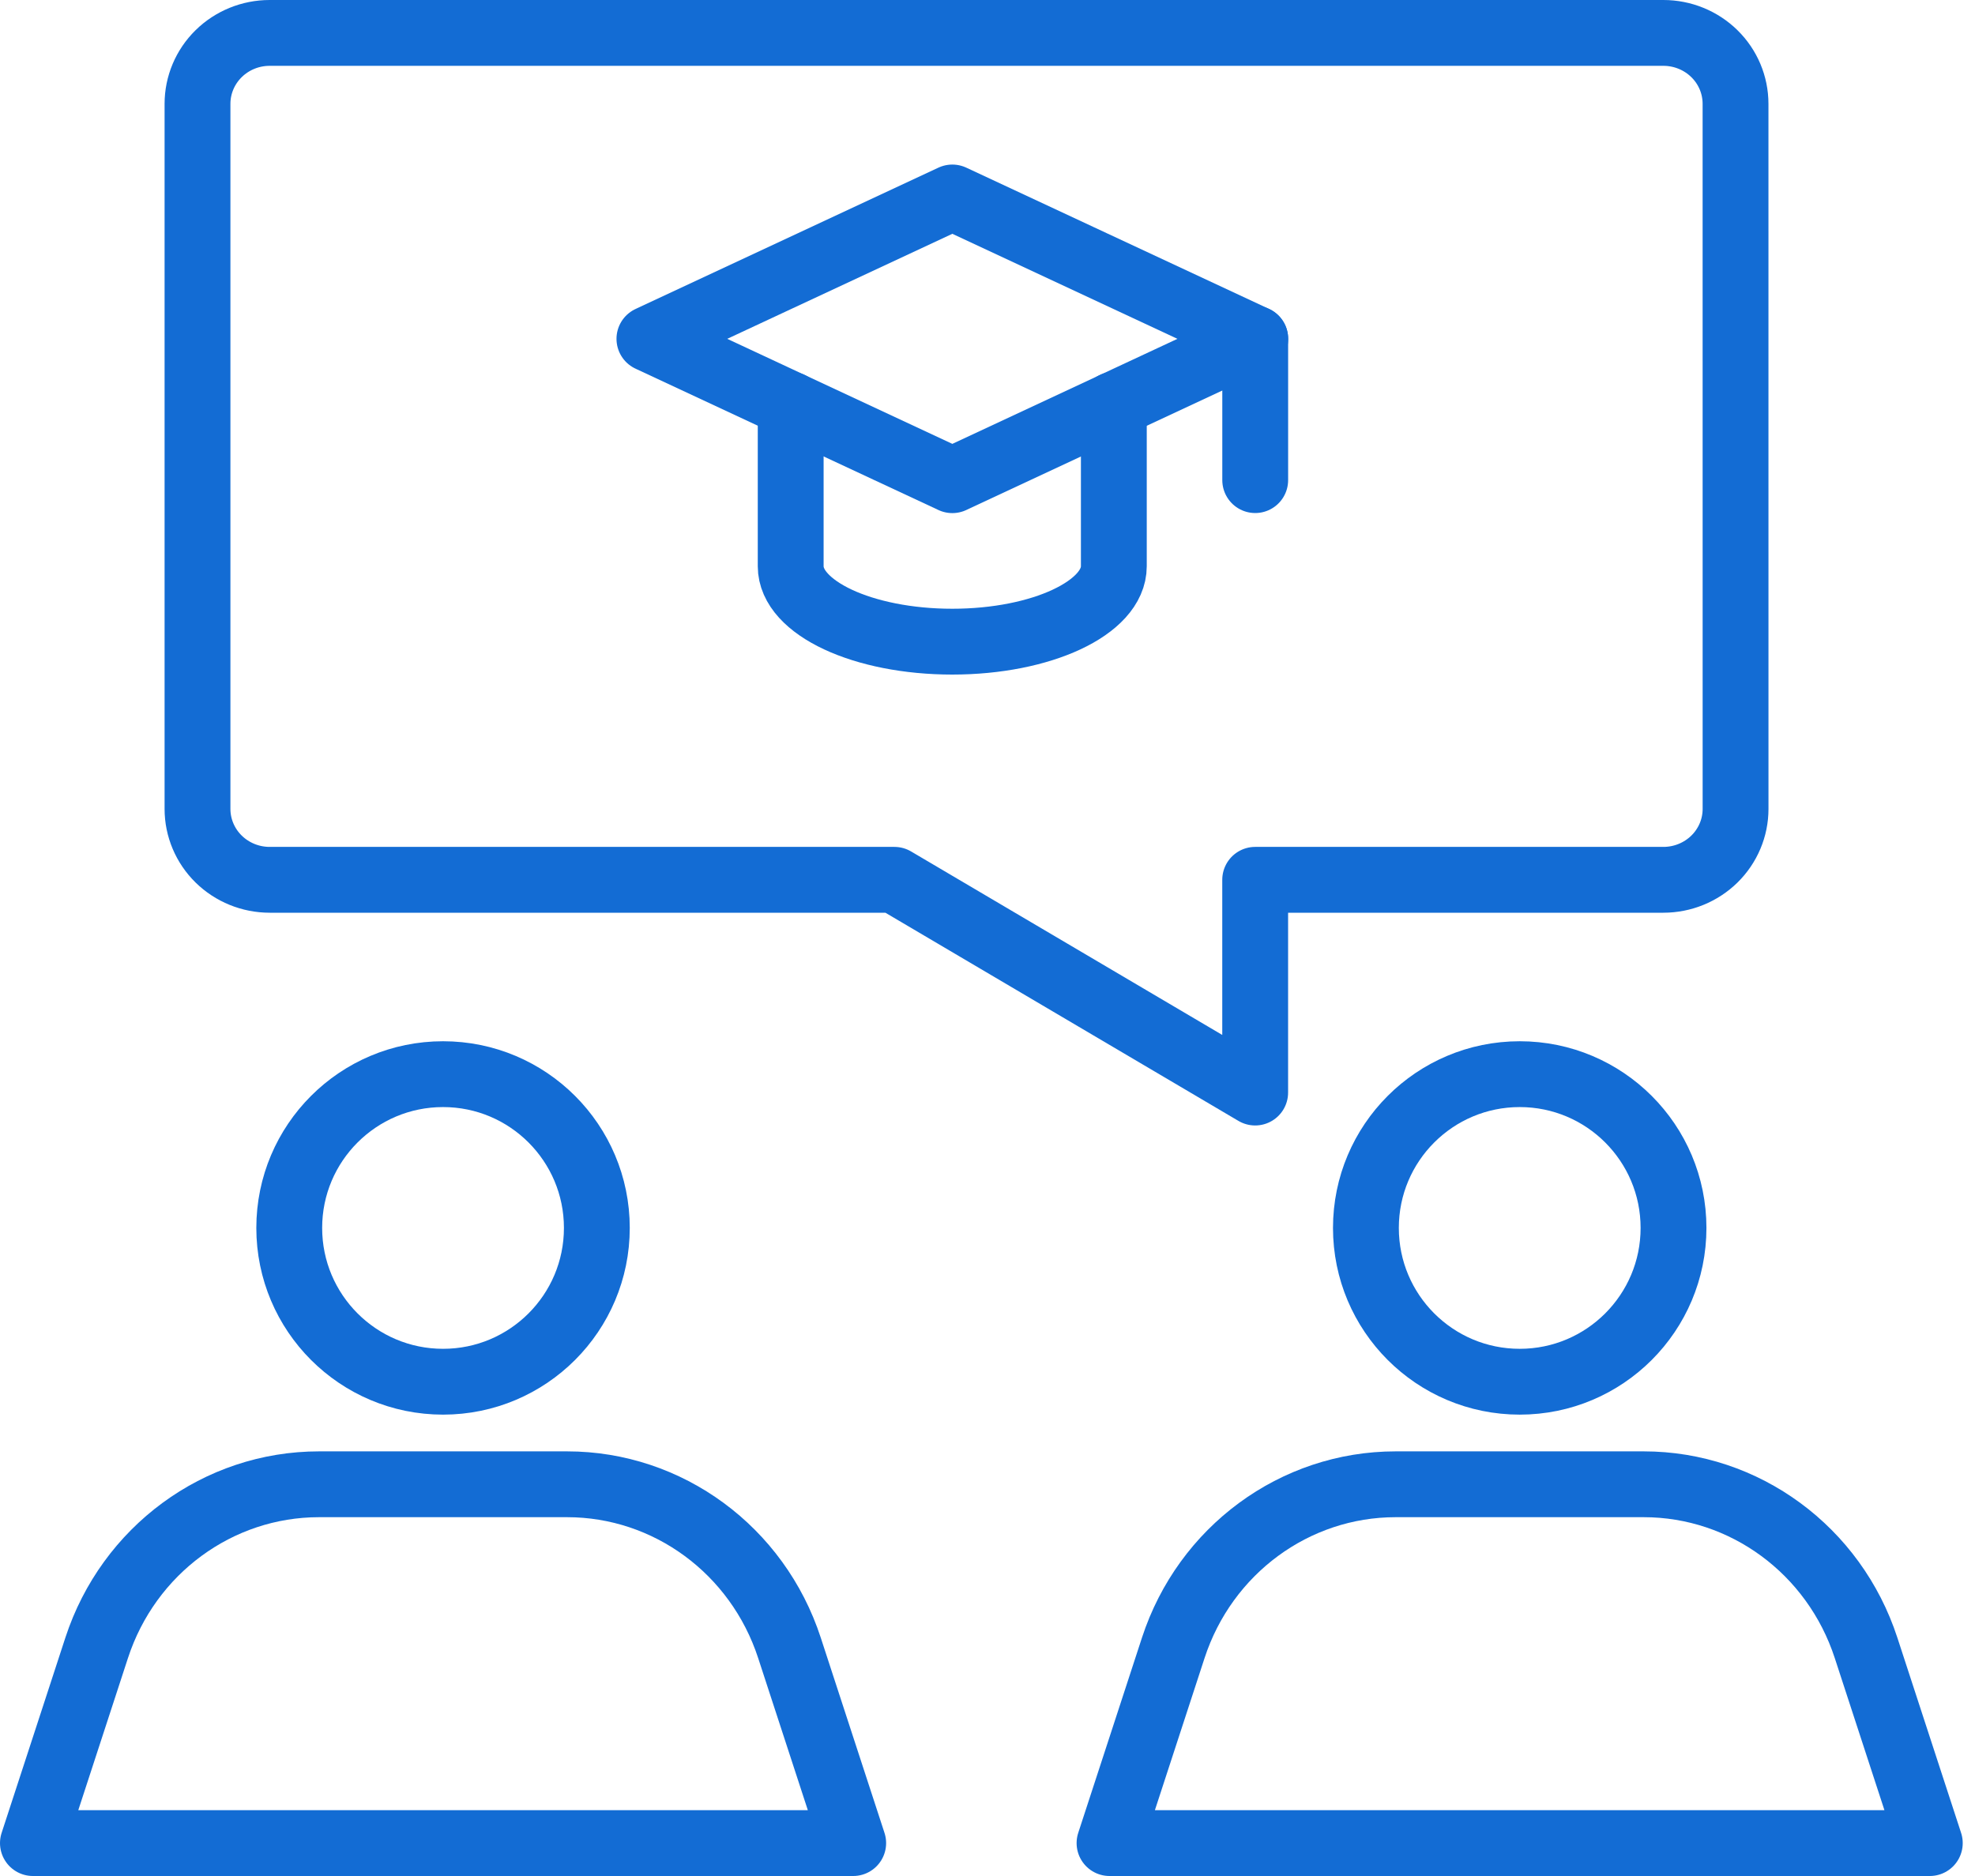 <svg width="60" height="57" viewBox="0 0 60 57" fill="none" xmlns="http://www.w3.org/2000/svg">
<path d="M19.729 10.295L28.932 14.59L38.135 10.295L28.932 6L19.729 10.295Z" stroke="#136CD4" stroke-width="2" stroke-miterlimit="10" stroke-linecap="round" stroke-linejoin="round"/>
<path d="M33.838 12.297V17.205C33.838 18.469 31.639 19.496 28.93 19.496C26.221 19.496 24.021 18.469 24.021 17.205V12.297" stroke="#136CD4" stroke-width="2" stroke-miterlimit="10" stroke-linecap="round" stroke-linejoin="round"/>
<path d="M38.133 14.588V10.293" stroke="#136CD4" stroke-width="2" stroke-miterlimit="10" stroke-linecap="round" stroke-linejoin="round"/>
<path d="M6 3.155L6 24.578C6 25.149 6.231 25.697 6.642 26.101C7.054 26.505 7.611 26.732 8.193 26.732H27.171L38.132 33.196V26.732H50.533C51.115 26.732 51.672 26.505 52.084 26.101C52.495 25.697 52.726 25.149 52.726 24.578L52.725 3.155C52.725 2.583 52.495 2.035 52.083 1.631C51.672 1.227 51.114 1 50.533 1H8.192C7.611 1 7.053 1.227 6.642 1.631C6.231 2.035 6 2.583 6 3.155Z" stroke="#136CD4" stroke-width="2" stroke-linecap="round" stroke-linejoin="round"/>
<path fill-rule="evenodd" clip-rule="evenodd" d="M18.132 37.309C18.132 39.89 16.04 41.982 13.46 41.982C10.879 41.982 8.787 39.89 8.787 37.309C8.787 34.729 10.879 32.637 13.46 32.637C16.04 32.637 18.132 34.729 18.132 37.309Z" stroke="#136CD4" stroke-width="2" stroke-linecap="round" stroke-linejoin="round"/>
<path fill-rule="evenodd" clip-rule="evenodd" d="M17.229 45.098H9.692C6.627 45.098 3.906 47.1 2.937 50.067L1 56H25.92L23.983 50.067C23.014 47.1 20.293 45.098 17.229 45.098Z" stroke="#136CD4" stroke-width="2" stroke-linecap="round" stroke-linejoin="round"/>
<path fill-rule="evenodd" clip-rule="evenodd" d="M50.841 37.309C50.841 39.89 48.749 41.982 46.169 41.982C43.588 41.982 41.496 39.89 41.496 37.309C41.496 34.729 43.588 32.637 46.169 32.637C48.749 32.637 50.841 34.729 50.841 37.309Z" stroke="#136CD4" stroke-width="2" stroke-linecap="round" stroke-linejoin="round"/>
<path fill-rule="evenodd" clip-rule="evenodd" d="M49.935 45.098H42.399C39.334 45.098 36.613 47.1 35.644 50.067L33.707 56H58.627L56.69 50.067C55.721 47.1 53 45.098 49.935 45.098Z" stroke="#136CD4" stroke-width="2" stroke-linecap="round" stroke-linejoin="round"/>
</svg>
